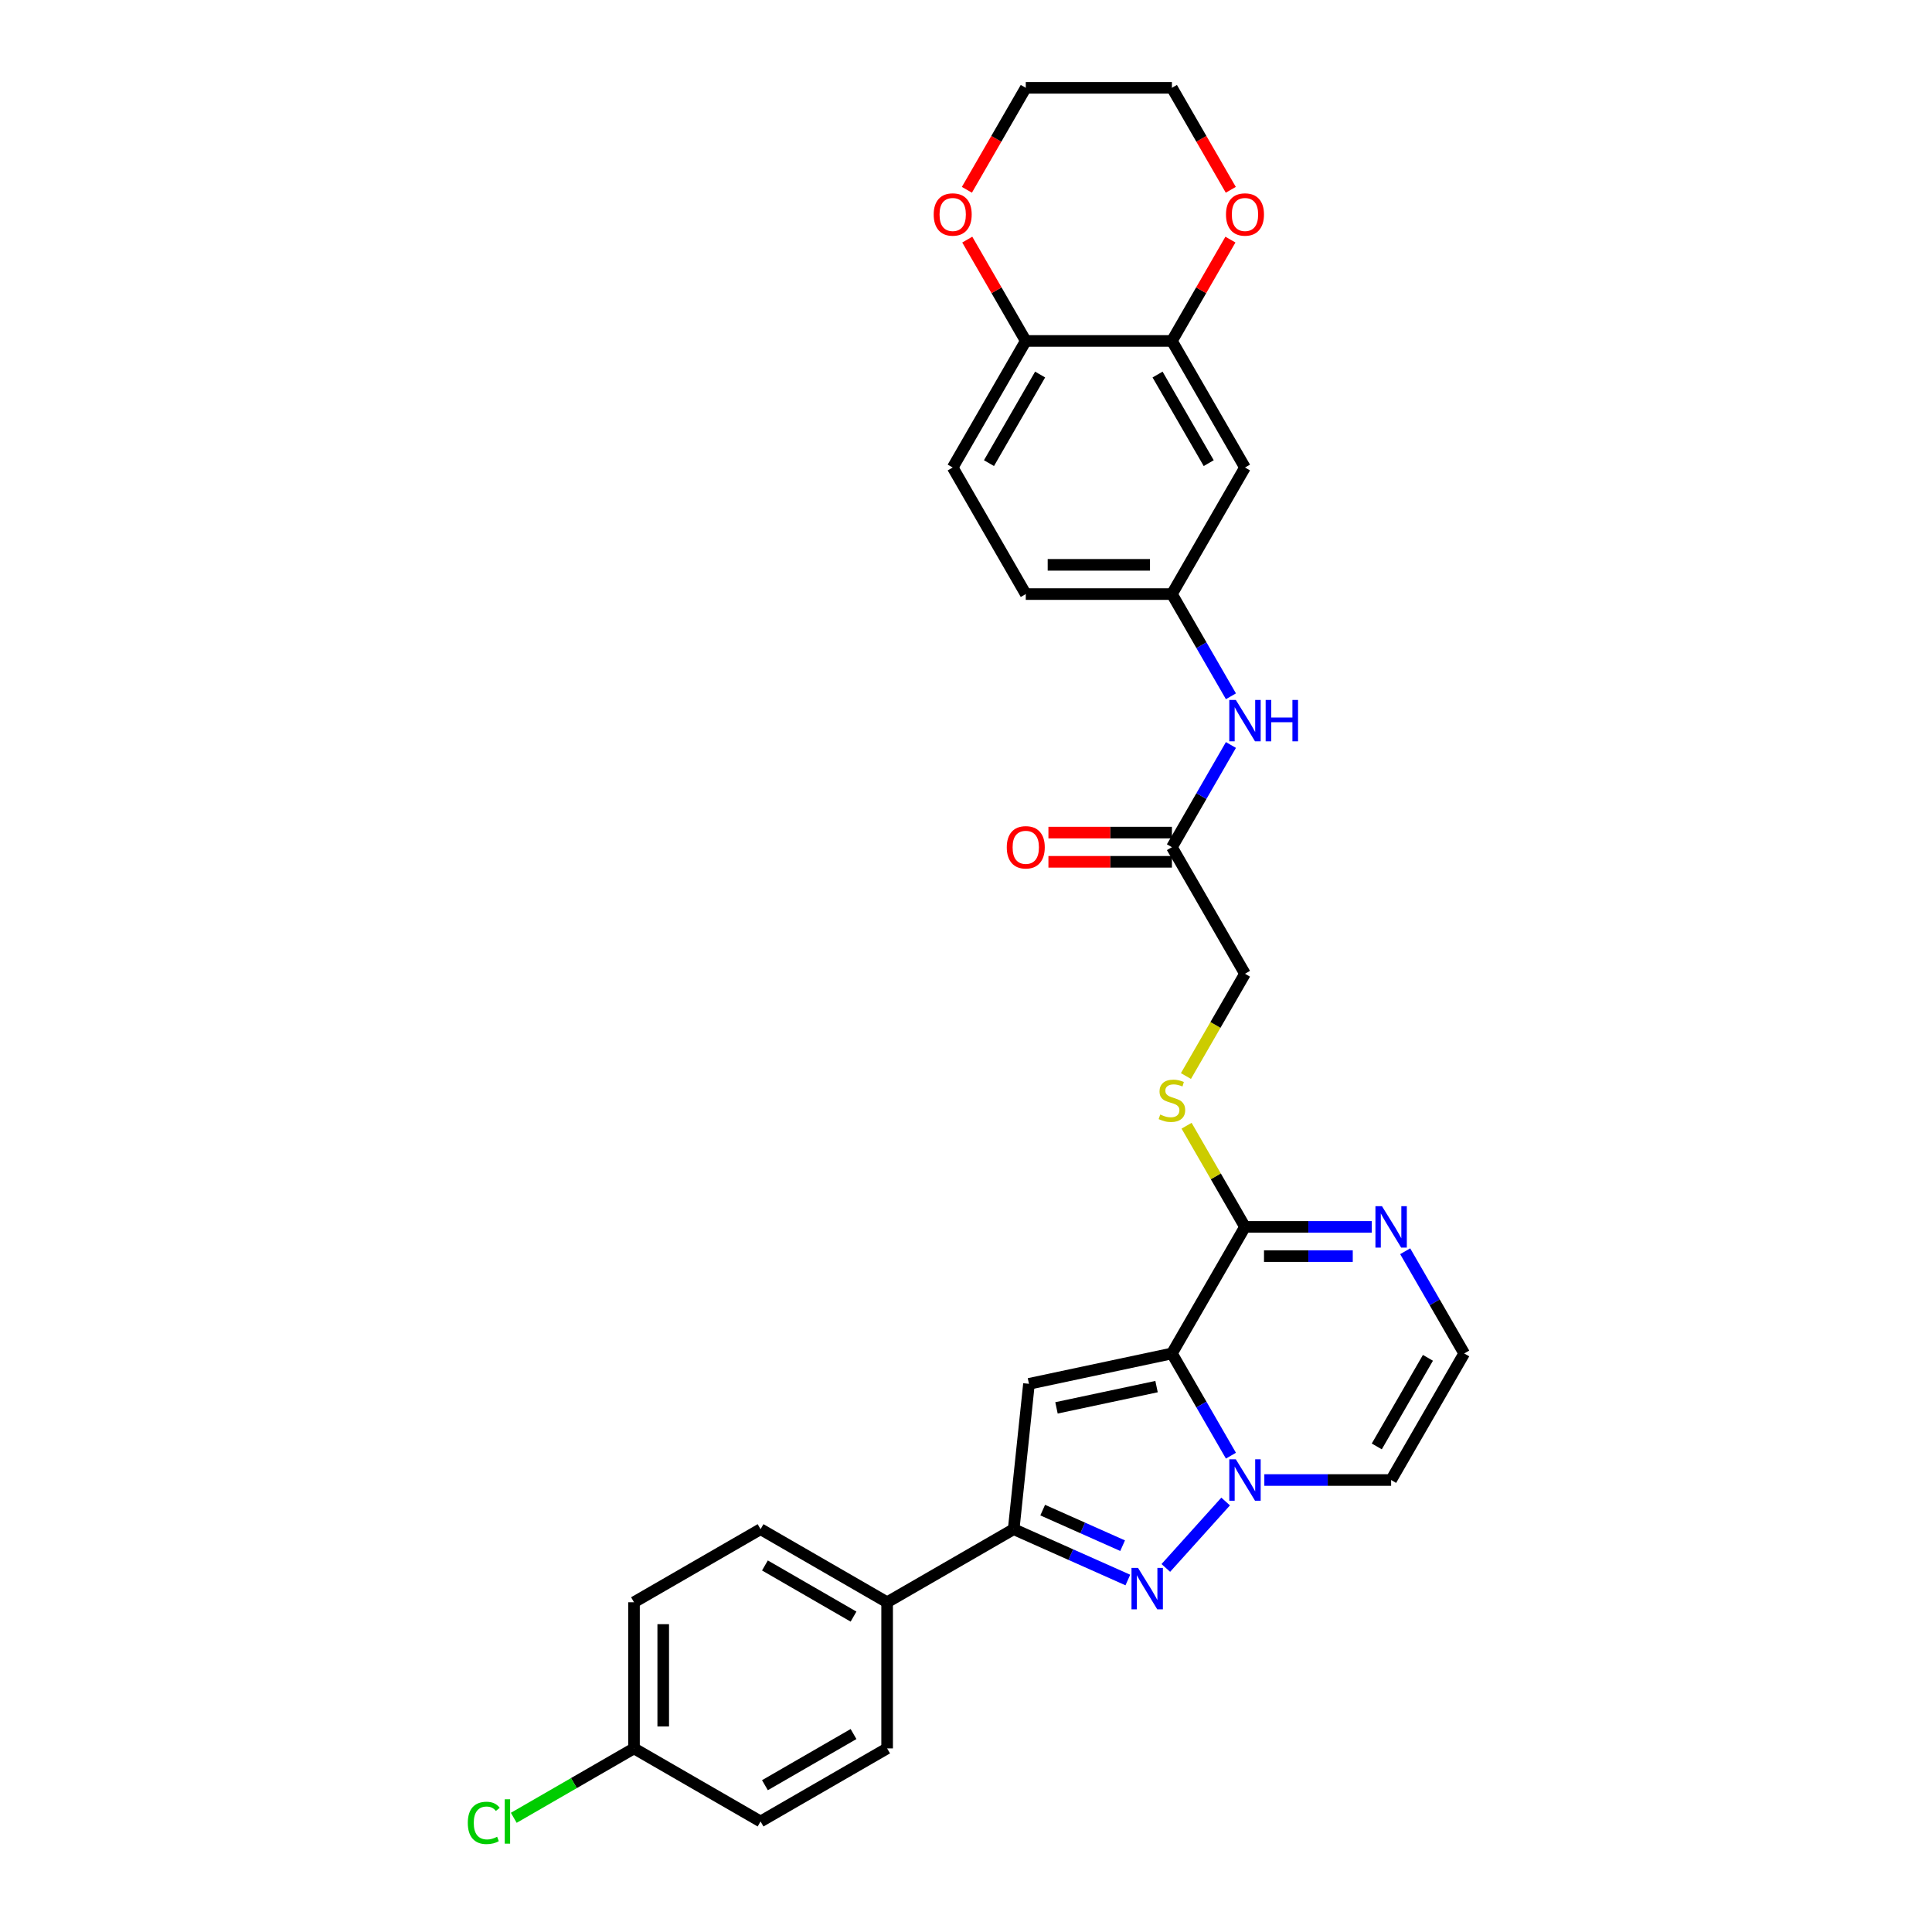 <?xml version='1.0' encoding='iso-8859-1'?>
<svg version='1.1' baseProfile='full'
              xmlns='http://www.w3.org/2000/svg'
                      xmlns:rdkit='http://www.rdkit.org/xml'
                      xmlns:xlink='http://www.w3.org/1999/xlink'
                  xml:space='preserve'
width='1000px' height='1000px' viewBox='0 0 1000 1000'>
<!-- END OF HEADER -->
<rect style='opacity:1.0;fill:#FFFFFF;stroke:none' width='1000' height='1000' x='0' y='0'> </rect>
<path class='bond-0' d='M 606.581,700.547 L 621.854,727' style='fill:none;fill-rule:evenodd;stroke:#000000;stroke-width:6px;stroke-linecap:butt;stroke-linejoin:miter;stroke-opacity:1' />
<path class='bond-0' d='M 621.854,727 L 637.127,753.454' style='fill:none;fill-rule:evenodd;stroke:#0000FF;stroke-width:6px;stroke-linecap:butt;stroke-linejoin:miter;stroke-opacity:1' />
<path class='bond-2' d='M 606.581,700.547 L 532.59,716.274' style='fill:none;fill-rule:evenodd;stroke:#000000;stroke-width:6px;stroke-linecap:butt;stroke-linejoin:miter;stroke-opacity:1' />
<path class='bond-2' d='M 598.628,717.704 L 546.834,728.713' style='fill:none;fill-rule:evenodd;stroke:#000000;stroke-width:6px;stroke-linecap:butt;stroke-linejoin:miter;stroke-opacity:1' />
<path class='bond-4' d='M 606.581,700.547 L 644.403,635.038' style='fill:none;fill-rule:evenodd;stroke:#000000;stroke-width:6px;stroke-linecap:butt;stroke-linejoin:miter;stroke-opacity:1' />
<path class='bond-1' d='M 634.388,777.179 L 603.428,811.563' style='fill:none;fill-rule:evenodd;stroke:#0000FF;stroke-width:6px;stroke-linecap:butt;stroke-linejoin:miter;stroke-opacity:1' />
<path class='bond-6' d='M 654.418,766.056 L 687.232,766.056' style='fill:none;fill-rule:evenodd;stroke:#0000FF;stroke-width:6px;stroke-linecap:butt;stroke-linejoin:miter;stroke-opacity:1' />
<path class='bond-6' d='M 687.232,766.056 L 720.046,766.056' style='fill:none;fill-rule:evenodd;stroke:#000000;stroke-width:6px;stroke-linecap:butt;stroke-linejoin:miter;stroke-opacity:1' />
<path class='bond-30' d='M 583.772,817.811 L 554.228,804.657' style='fill:none;fill-rule:evenodd;stroke:#0000FF;stroke-width:6px;stroke-linecap:butt;stroke-linejoin:miter;stroke-opacity:1' />
<path class='bond-30' d='M 554.228,804.657 L 524.683,791.503' style='fill:none;fill-rule:evenodd;stroke:#000000;stroke-width:6px;stroke-linecap:butt;stroke-linejoin:miter;stroke-opacity:1' />
<path class='bond-30' d='M 581.062,800.044 L 560.381,790.837' style='fill:none;fill-rule:evenodd;stroke:#0000FF;stroke-width:6px;stroke-linecap:butt;stroke-linejoin:miter;stroke-opacity:1' />
<path class='bond-30' d='M 560.381,790.837 L 539.7,781.629' style='fill:none;fill-rule:evenodd;stroke:#000000;stroke-width:6px;stroke-linecap:butt;stroke-linejoin:miter;stroke-opacity:1' />
<path class='bond-3' d='M 532.59,716.274 L 524.683,791.503' style='fill:none;fill-rule:evenodd;stroke:#000000;stroke-width:6px;stroke-linecap:butt;stroke-linejoin:miter;stroke-opacity:1' />
<path class='bond-12' d='M 524.683,791.503 L 459.174,829.325' style='fill:none;fill-rule:evenodd;stroke:#000000;stroke-width:6px;stroke-linecap:butt;stroke-linejoin:miter;stroke-opacity:1' />
<path class='bond-5' d='M 644.403,635.038 L 677.217,635.038' style='fill:none;fill-rule:evenodd;stroke:#000000;stroke-width:6px;stroke-linecap:butt;stroke-linejoin:miter;stroke-opacity:1' />
<path class='bond-5' d='M 677.217,635.038 L 710.031,635.038' style='fill:none;fill-rule:evenodd;stroke:#0000FF;stroke-width:6px;stroke-linecap:butt;stroke-linejoin:miter;stroke-opacity:1' />
<path class='bond-5' d='M 654.247,650.166 L 677.217,650.166' style='fill:none;fill-rule:evenodd;stroke:#000000;stroke-width:6px;stroke-linecap:butt;stroke-linejoin:miter;stroke-opacity:1' />
<path class='bond-5' d='M 677.217,650.166 L 700.187,650.166' style='fill:none;fill-rule:evenodd;stroke:#0000FF;stroke-width:6px;stroke-linecap:butt;stroke-linejoin:miter;stroke-opacity:1' />
<path class='bond-9' d='M 644.403,635.038 L 629.287,608.857' style='fill:none;fill-rule:evenodd;stroke:#000000;stroke-width:6px;stroke-linecap:butt;stroke-linejoin:miter;stroke-opacity:1' />
<path class='bond-9' d='M 629.287,608.857 L 614.171,582.675' style='fill:none;fill-rule:evenodd;stroke:#CCCC00;stroke-width:6px;stroke-linecap:butt;stroke-linejoin:miter;stroke-opacity:1' />
<path class='bond-8' d='M 727.322,647.64 L 742.595,674.093' style='fill:none;fill-rule:evenodd;stroke:#0000FF;stroke-width:6px;stroke-linecap:butt;stroke-linejoin:miter;stroke-opacity:1' />
<path class='bond-8' d='M 742.595,674.093 L 757.868,700.547' style='fill:none;fill-rule:evenodd;stroke:#000000;stroke-width:6px;stroke-linecap:butt;stroke-linejoin:miter;stroke-opacity:1' />
<path class='bond-31' d='M 720.046,766.056 L 757.868,700.547' style='fill:none;fill-rule:evenodd;stroke:#000000;stroke-width:6px;stroke-linecap:butt;stroke-linejoin:miter;stroke-opacity:1' />
<path class='bond-31' d='M 712.618,748.665 L 739.093,702.809' style='fill:none;fill-rule:evenodd;stroke:#000000;stroke-width:6px;stroke-linecap:butt;stroke-linejoin:miter;stroke-opacity:1' />
<path class='bond-7' d='M 606.581,176.473 L 644.403,241.982' style='fill:none;fill-rule:evenodd;stroke:#000000;stroke-width:6px;stroke-linecap:butt;stroke-linejoin:miter;stroke-opacity:1' />
<path class='bond-7' d='M 599.152,193.864 L 625.628,239.72' style='fill:none;fill-rule:evenodd;stroke:#000000;stroke-width:6px;stroke-linecap:butt;stroke-linejoin:miter;stroke-opacity:1' />
<path class='bond-16' d='M 606.581,176.473 L 621.723,150.246' style='fill:none;fill-rule:evenodd;stroke:#000000;stroke-width:6px;stroke-linecap:butt;stroke-linejoin:miter;stroke-opacity:1' />
<path class='bond-16' d='M 621.723,150.246 L 636.865,124.02' style='fill:none;fill-rule:evenodd;stroke:#FF0000;stroke-width:6px;stroke-linecap:butt;stroke-linejoin:miter;stroke-opacity:1' />
<path class='bond-33' d='M 606.581,176.473 L 530.937,176.473' style='fill:none;fill-rule:evenodd;stroke:#000000;stroke-width:6px;stroke-linecap:butt;stroke-linejoin:miter;stroke-opacity:1' />
<path class='bond-20' d='M 613.839,556.957 L 629.121,530.488' style='fill:none;fill-rule:evenodd;stroke:#CCCC00;stroke-width:6px;stroke-linecap:butt;stroke-linejoin:miter;stroke-opacity:1' />
<path class='bond-20' d='M 629.121,530.488 L 644.403,504.019' style='fill:none;fill-rule:evenodd;stroke:#000000;stroke-width:6px;stroke-linecap:butt;stroke-linejoin:miter;stroke-opacity:1' />
<path class='bond-10' d='M 644.403,241.982 L 606.581,307.492' style='fill:none;fill-rule:evenodd;stroke:#000000;stroke-width:6px;stroke-linecap:butt;stroke-linejoin:miter;stroke-opacity:1' />
<path class='bond-11' d='M 606.581,438.51 L 644.403,504.019' style='fill:none;fill-rule:evenodd;stroke:#000000;stroke-width:6px;stroke-linecap:butt;stroke-linejoin:miter;stroke-opacity:1' />
<path class='bond-14' d='M 606.581,438.51 L 621.854,412.056' style='fill:none;fill-rule:evenodd;stroke:#000000;stroke-width:6px;stroke-linecap:butt;stroke-linejoin:miter;stroke-opacity:1' />
<path class='bond-14' d='M 621.854,412.056 L 637.127,385.603' style='fill:none;fill-rule:evenodd;stroke:#0000FF;stroke-width:6px;stroke-linecap:butt;stroke-linejoin:miter;stroke-opacity:1' />
<path class='bond-18' d='M 606.581,430.946 L 574.622,430.946' style='fill:none;fill-rule:evenodd;stroke:#000000;stroke-width:6px;stroke-linecap:butt;stroke-linejoin:miter;stroke-opacity:1' />
<path class='bond-18' d='M 574.622,430.946 L 542.662,430.946' style='fill:none;fill-rule:evenodd;stroke:#FF0000;stroke-width:6px;stroke-linecap:butt;stroke-linejoin:miter;stroke-opacity:1' />
<path class='bond-18' d='M 606.581,446.074 L 574.622,446.074' style='fill:none;fill-rule:evenodd;stroke:#000000;stroke-width:6px;stroke-linecap:butt;stroke-linejoin:miter;stroke-opacity:1' />
<path class='bond-18' d='M 574.622,446.074 L 542.662,446.074' style='fill:none;fill-rule:evenodd;stroke:#FF0000;stroke-width:6px;stroke-linecap:butt;stroke-linejoin:miter;stroke-opacity:1' />
<path class='bond-21' d='M 459.174,829.325 L 393.665,791.503' style='fill:none;fill-rule:evenodd;stroke:#000000;stroke-width:6px;stroke-linecap:butt;stroke-linejoin:miter;stroke-opacity:1' />
<path class='bond-21' d='M 441.783,836.754 L 395.927,810.278' style='fill:none;fill-rule:evenodd;stroke:#000000;stroke-width:6px;stroke-linecap:butt;stroke-linejoin:miter;stroke-opacity:1' />
<path class='bond-22' d='M 459.174,829.325 L 459.174,904.969' style='fill:none;fill-rule:evenodd;stroke:#000000;stroke-width:6px;stroke-linecap:butt;stroke-linejoin:miter;stroke-opacity:1' />
<path class='bond-13' d='M 530.937,176.473 L 493.116,241.982' style='fill:none;fill-rule:evenodd;stroke:#000000;stroke-width:6px;stroke-linecap:butt;stroke-linejoin:miter;stroke-opacity:1' />
<path class='bond-13' d='M 538.366,193.864 L 511.891,239.72' style='fill:none;fill-rule:evenodd;stroke:#000000;stroke-width:6px;stroke-linecap:butt;stroke-linejoin:miter;stroke-opacity:1' />
<path class='bond-17' d='M 530.937,176.473 L 515.795,150.246' style='fill:none;fill-rule:evenodd;stroke:#000000;stroke-width:6px;stroke-linecap:butt;stroke-linejoin:miter;stroke-opacity:1' />
<path class='bond-17' d='M 515.795,150.246 L 500.654,124.02' style='fill:none;fill-rule:evenodd;stroke:#FF0000;stroke-width:6px;stroke-linecap:butt;stroke-linejoin:miter;stroke-opacity:1' />
<path class='bond-15' d='M 637.127,360.399 L 621.854,333.945' style='fill:none;fill-rule:evenodd;stroke:#0000FF;stroke-width:6px;stroke-linecap:butt;stroke-linejoin:miter;stroke-opacity:1' />
<path class='bond-15' d='M 621.854,333.945 L 606.581,307.492' style='fill:none;fill-rule:evenodd;stroke:#000000;stroke-width:6px;stroke-linecap:butt;stroke-linejoin:miter;stroke-opacity:1' />
<path class='bond-23' d='M 606.581,307.492 L 530.937,307.492' style='fill:none;fill-rule:evenodd;stroke:#000000;stroke-width:6px;stroke-linecap:butt;stroke-linejoin:miter;stroke-opacity:1' />
<path class='bond-23' d='M 595.234,292.363 L 542.284,292.363' style='fill:none;fill-rule:evenodd;stroke:#000000;stroke-width:6px;stroke-linecap:butt;stroke-linejoin:miter;stroke-opacity:1' />
<path class='bond-28' d='M 637.057,98.24 L 621.819,71.847' style='fill:none;fill-rule:evenodd;stroke:#FF0000;stroke-width:6px;stroke-linecap:butt;stroke-linejoin:miter;stroke-opacity:1' />
<path class='bond-28' d='M 621.819,71.847 L 606.581,45.455' style='fill:none;fill-rule:evenodd;stroke:#000000;stroke-width:6px;stroke-linecap:butt;stroke-linejoin:miter;stroke-opacity:1' />
<path class='bond-29' d='M 500.461,98.24 L 515.699,71.847' style='fill:none;fill-rule:evenodd;stroke:#FF0000;stroke-width:6px;stroke-linecap:butt;stroke-linejoin:miter;stroke-opacity:1' />
<path class='bond-29' d='M 515.699,71.847 L 530.937,45.455' style='fill:none;fill-rule:evenodd;stroke:#000000;stroke-width:6px;stroke-linecap:butt;stroke-linejoin:miter;stroke-opacity:1' />
<path class='bond-19' d='M 493.116,241.982 L 530.937,307.492' style='fill:none;fill-rule:evenodd;stroke:#000000;stroke-width:6px;stroke-linecap:butt;stroke-linejoin:miter;stroke-opacity:1' />
<path class='bond-25' d='M 393.665,791.503 L 328.156,829.325' style='fill:none;fill-rule:evenodd;stroke:#000000;stroke-width:6px;stroke-linecap:butt;stroke-linejoin:miter;stroke-opacity:1' />
<path class='bond-26' d='M 459.174,904.969 L 393.665,942.79' style='fill:none;fill-rule:evenodd;stroke:#000000;stroke-width:6px;stroke-linecap:butt;stroke-linejoin:miter;stroke-opacity:1' />
<path class='bond-26' d='M 441.783,897.54 L 395.927,924.015' style='fill:none;fill-rule:evenodd;stroke:#000000;stroke-width:6px;stroke-linecap:butt;stroke-linejoin:miter;stroke-opacity:1' />
<path class='bond-24' d='M 328.156,904.969 L 393.665,942.79' style='fill:none;fill-rule:evenodd;stroke:#000000;stroke-width:6px;stroke-linecap:butt;stroke-linejoin:miter;stroke-opacity:1' />
<path class='bond-27' d='M 328.156,904.969 L 297.043,922.932' style='fill:none;fill-rule:evenodd;stroke:#000000;stroke-width:6px;stroke-linecap:butt;stroke-linejoin:miter;stroke-opacity:1' />
<path class='bond-27' d='M 297.043,922.932 L 265.929,940.895' style='fill:none;fill-rule:evenodd;stroke:#00CC00;stroke-width:6px;stroke-linecap:butt;stroke-linejoin:miter;stroke-opacity:1' />
<path class='bond-32' d='M 328.156,904.969 L 328.156,829.325' style='fill:none;fill-rule:evenodd;stroke:#000000;stroke-width:6px;stroke-linecap:butt;stroke-linejoin:miter;stroke-opacity:1' />
<path class='bond-32' d='M 343.284,893.622 L 343.284,840.672' style='fill:none;fill-rule:evenodd;stroke:#000000;stroke-width:6px;stroke-linecap:butt;stroke-linejoin:miter;stroke-opacity:1' />
<path class='bond-34' d='M 606.581,45.455 L 530.937,45.455' style='fill:none;fill-rule:evenodd;stroke:#000000;stroke-width:6px;stroke-linecap:butt;stroke-linejoin:miter;stroke-opacity:1' />
<path  class='atom-1' d='M 639.667 755.345
L 646.687 766.692
Q 647.383 767.811, 648.503 769.838
Q 649.622 771.866, 649.683 771.987
L 649.683 755.345
L 652.527 755.345
L 652.527 776.767
L 649.592 776.767
L 642.058 764.362
Q 641.18 762.909, 640.242 761.245
Q 639.335 759.581, 639.062 759.067
L 639.062 776.767
L 636.279 776.767
L 636.279 755.345
L 639.667 755.345
' fill='#0000FF'/>
<path  class='atom-2' d='M 589.052 811.559
L 596.072 822.906
Q 596.768 824.025, 597.887 826.053
Q 599.007 828.08, 599.067 828.201
L 599.067 811.559
L 601.911 811.559
L 601.911 832.981
L 598.976 832.981
L 591.442 820.576
Q 590.565 819.124, 589.627 817.459
Q 588.719 815.795, 588.447 815.281
L 588.447 832.981
L 585.663 832.981
L 585.663 811.559
L 589.052 811.559
' fill='#0000FF'/>
<path  class='atom-6' d='M 715.311 624.327
L 722.331 635.673
Q 723.027 636.793, 724.146 638.82
Q 725.266 640.847, 725.326 640.968
L 725.326 624.327
L 728.17 624.327
L 728.17 645.749
L 725.235 645.749
L 717.701 633.343
Q 716.824 631.891, 715.886 630.227
Q 714.978 628.563, 714.706 628.048
L 714.706 645.749
L 711.922 645.749
L 711.922 624.327
L 715.311 624.327
' fill='#0000FF'/>
<path  class='atom-10' d='M 600.529 576.881
Q 600.772 576.972, 601.77 577.395
Q 602.768 577.819, 603.858 578.091
Q 604.977 578.333, 606.067 578.333
Q 608.094 578.333, 609.274 577.365
Q 610.454 576.367, 610.454 574.642
Q 610.454 573.462, 609.849 572.736
Q 609.274 572.01, 608.366 571.616
Q 607.458 571.223, 605.946 570.769
Q 604.039 570.194, 602.89 569.65
Q 601.77 569.105, 600.953 567.955
Q 600.166 566.805, 600.166 564.869
Q 600.166 562.176, 601.982 560.512
Q 603.828 558.848, 607.458 558.848
Q 609.94 558.848, 612.753 560.028
L 612.058 562.357
Q 609.486 561.298, 607.549 561.298
Q 605.461 561.298, 604.312 562.176
Q 603.162 563.023, 603.192 564.506
Q 603.192 565.656, 603.767 566.351
Q 604.372 567.047, 605.219 567.441
Q 606.097 567.834, 607.549 568.288
Q 609.486 568.893, 610.635 569.498
Q 611.785 570.103, 612.602 571.344
Q 613.449 572.554, 613.449 574.642
Q 613.449 577.607, 611.452 579.211
Q 609.486 580.784, 606.188 580.784
Q 604.281 580.784, 602.829 580.361
Q 601.407 579.967, 599.712 579.271
L 600.529 576.881
' fill='#CCCC00'/>
<path  class='atom-15' d='M 639.667 362.29
L 646.687 373.636
Q 647.383 374.756, 648.503 376.783
Q 649.622 378.81, 649.683 378.931
L 649.683 362.29
L 652.527 362.29
L 652.527 383.712
L 649.592 383.712
L 642.058 371.306
Q 641.18 369.854, 640.242 368.19
Q 639.335 366.526, 639.062 366.011
L 639.062 383.712
L 636.279 383.712
L 636.279 362.29
L 639.667 362.29
' fill='#0000FF'/>
<path  class='atom-15' d='M 655.099 362.29
L 658.003 362.29
L 658.003 371.397
L 668.957 371.397
L 668.957 362.29
L 671.861 362.29
L 671.861 383.712
L 668.957 383.712
L 668.957 373.818
L 658.003 373.818
L 658.003 383.712
L 655.099 383.712
L 655.099 362.29
' fill='#0000FF'/>
<path  class='atom-17' d='M 634.569 111.024
Q 634.569 105.881, 637.111 103.006
Q 639.652 100.132, 644.403 100.132
Q 649.153 100.132, 651.695 103.006
Q 654.236 105.881, 654.236 111.024
Q 654.236 116.229, 651.664 119.194
Q 649.093 122.129, 644.403 122.129
Q 639.683 122.129, 637.111 119.194
Q 634.569 116.259, 634.569 111.024
M 644.403 119.708
Q 647.671 119.708, 649.425 117.53
Q 651.211 115.321, 651.211 111.024
Q 651.211 106.819, 649.425 104.701
Q 647.671 102.552, 644.403 102.552
Q 641.135 102.552, 639.35 104.67
Q 637.595 106.788, 637.595 111.024
Q 637.595 115.351, 639.35 117.53
Q 641.135 119.708, 644.403 119.708
' fill='#FF0000'/>
<path  class='atom-18' d='M 483.282 111.024
Q 483.282 105.881, 485.824 103.006
Q 488.365 100.132, 493.116 100.132
Q 497.866 100.132, 500.408 103.006
Q 502.949 105.881, 502.949 111.024
Q 502.949 116.229, 500.377 119.194
Q 497.805 122.129, 493.116 122.129
Q 488.395 122.129, 485.824 119.194
Q 483.282 116.259, 483.282 111.024
M 493.116 119.708
Q 496.383 119.708, 498.138 117.53
Q 499.924 115.321, 499.924 111.024
Q 499.924 106.819, 498.138 104.701
Q 496.383 102.552, 493.116 102.552
Q 489.848 102.552, 488.063 104.67
Q 486.308 106.788, 486.308 111.024
Q 486.308 115.351, 488.063 117.53
Q 489.848 119.708, 493.116 119.708
' fill='#FF0000'/>
<path  class='atom-19' d='M 521.104 438.571
Q 521.104 433.427, 523.645 430.552
Q 526.187 427.678, 530.937 427.678
Q 535.688 427.678, 538.229 430.552
Q 540.771 433.427, 540.771 438.571
Q 540.771 443.775, 538.199 446.74
Q 535.627 449.675, 530.937 449.675
Q 526.217 449.675, 523.645 446.74
Q 521.104 443.805, 521.104 438.571
M 530.937 447.254
Q 534.205 447.254, 535.96 445.076
Q 537.745 442.867, 537.745 438.571
Q 537.745 434.365, 535.96 432.247
Q 534.205 430.098, 530.937 430.098
Q 527.67 430.098, 525.884 432.216
Q 524.129 434.334, 524.129 438.571
Q 524.129 442.897, 525.884 445.076
Q 527.67 447.254, 530.937 447.254
' fill='#FF0000'/>
<path  class='atom-28' d='M 242.132 943.532
Q 242.132 938.206, 244.613 935.423
Q 247.124 932.609, 251.875 932.609
Q 256.292 932.609, 258.653 935.725
L 256.656 937.359
Q 254.931 935.09, 251.875 935.09
Q 248.637 935.09, 246.913 937.268
Q 245.218 939.417, 245.218 943.532
Q 245.218 947.768, 246.973 949.946
Q 248.758 952.125, 252.208 952.125
Q 254.568 952.125, 257.321 950.703
L 258.168 952.972
Q 257.049 953.698, 255.354 954.122
Q 253.66 954.545, 251.784 954.545
Q 247.124 954.545, 244.613 951.701
Q 242.132 948.857, 242.132 943.532
' fill='#00CC00'/>
<path  class='atom-28' d='M 261.255 931.308
L 264.038 931.308
L 264.038 954.273
L 261.255 954.273
L 261.255 931.308
' fill='#00CC00'/>
</svg>
